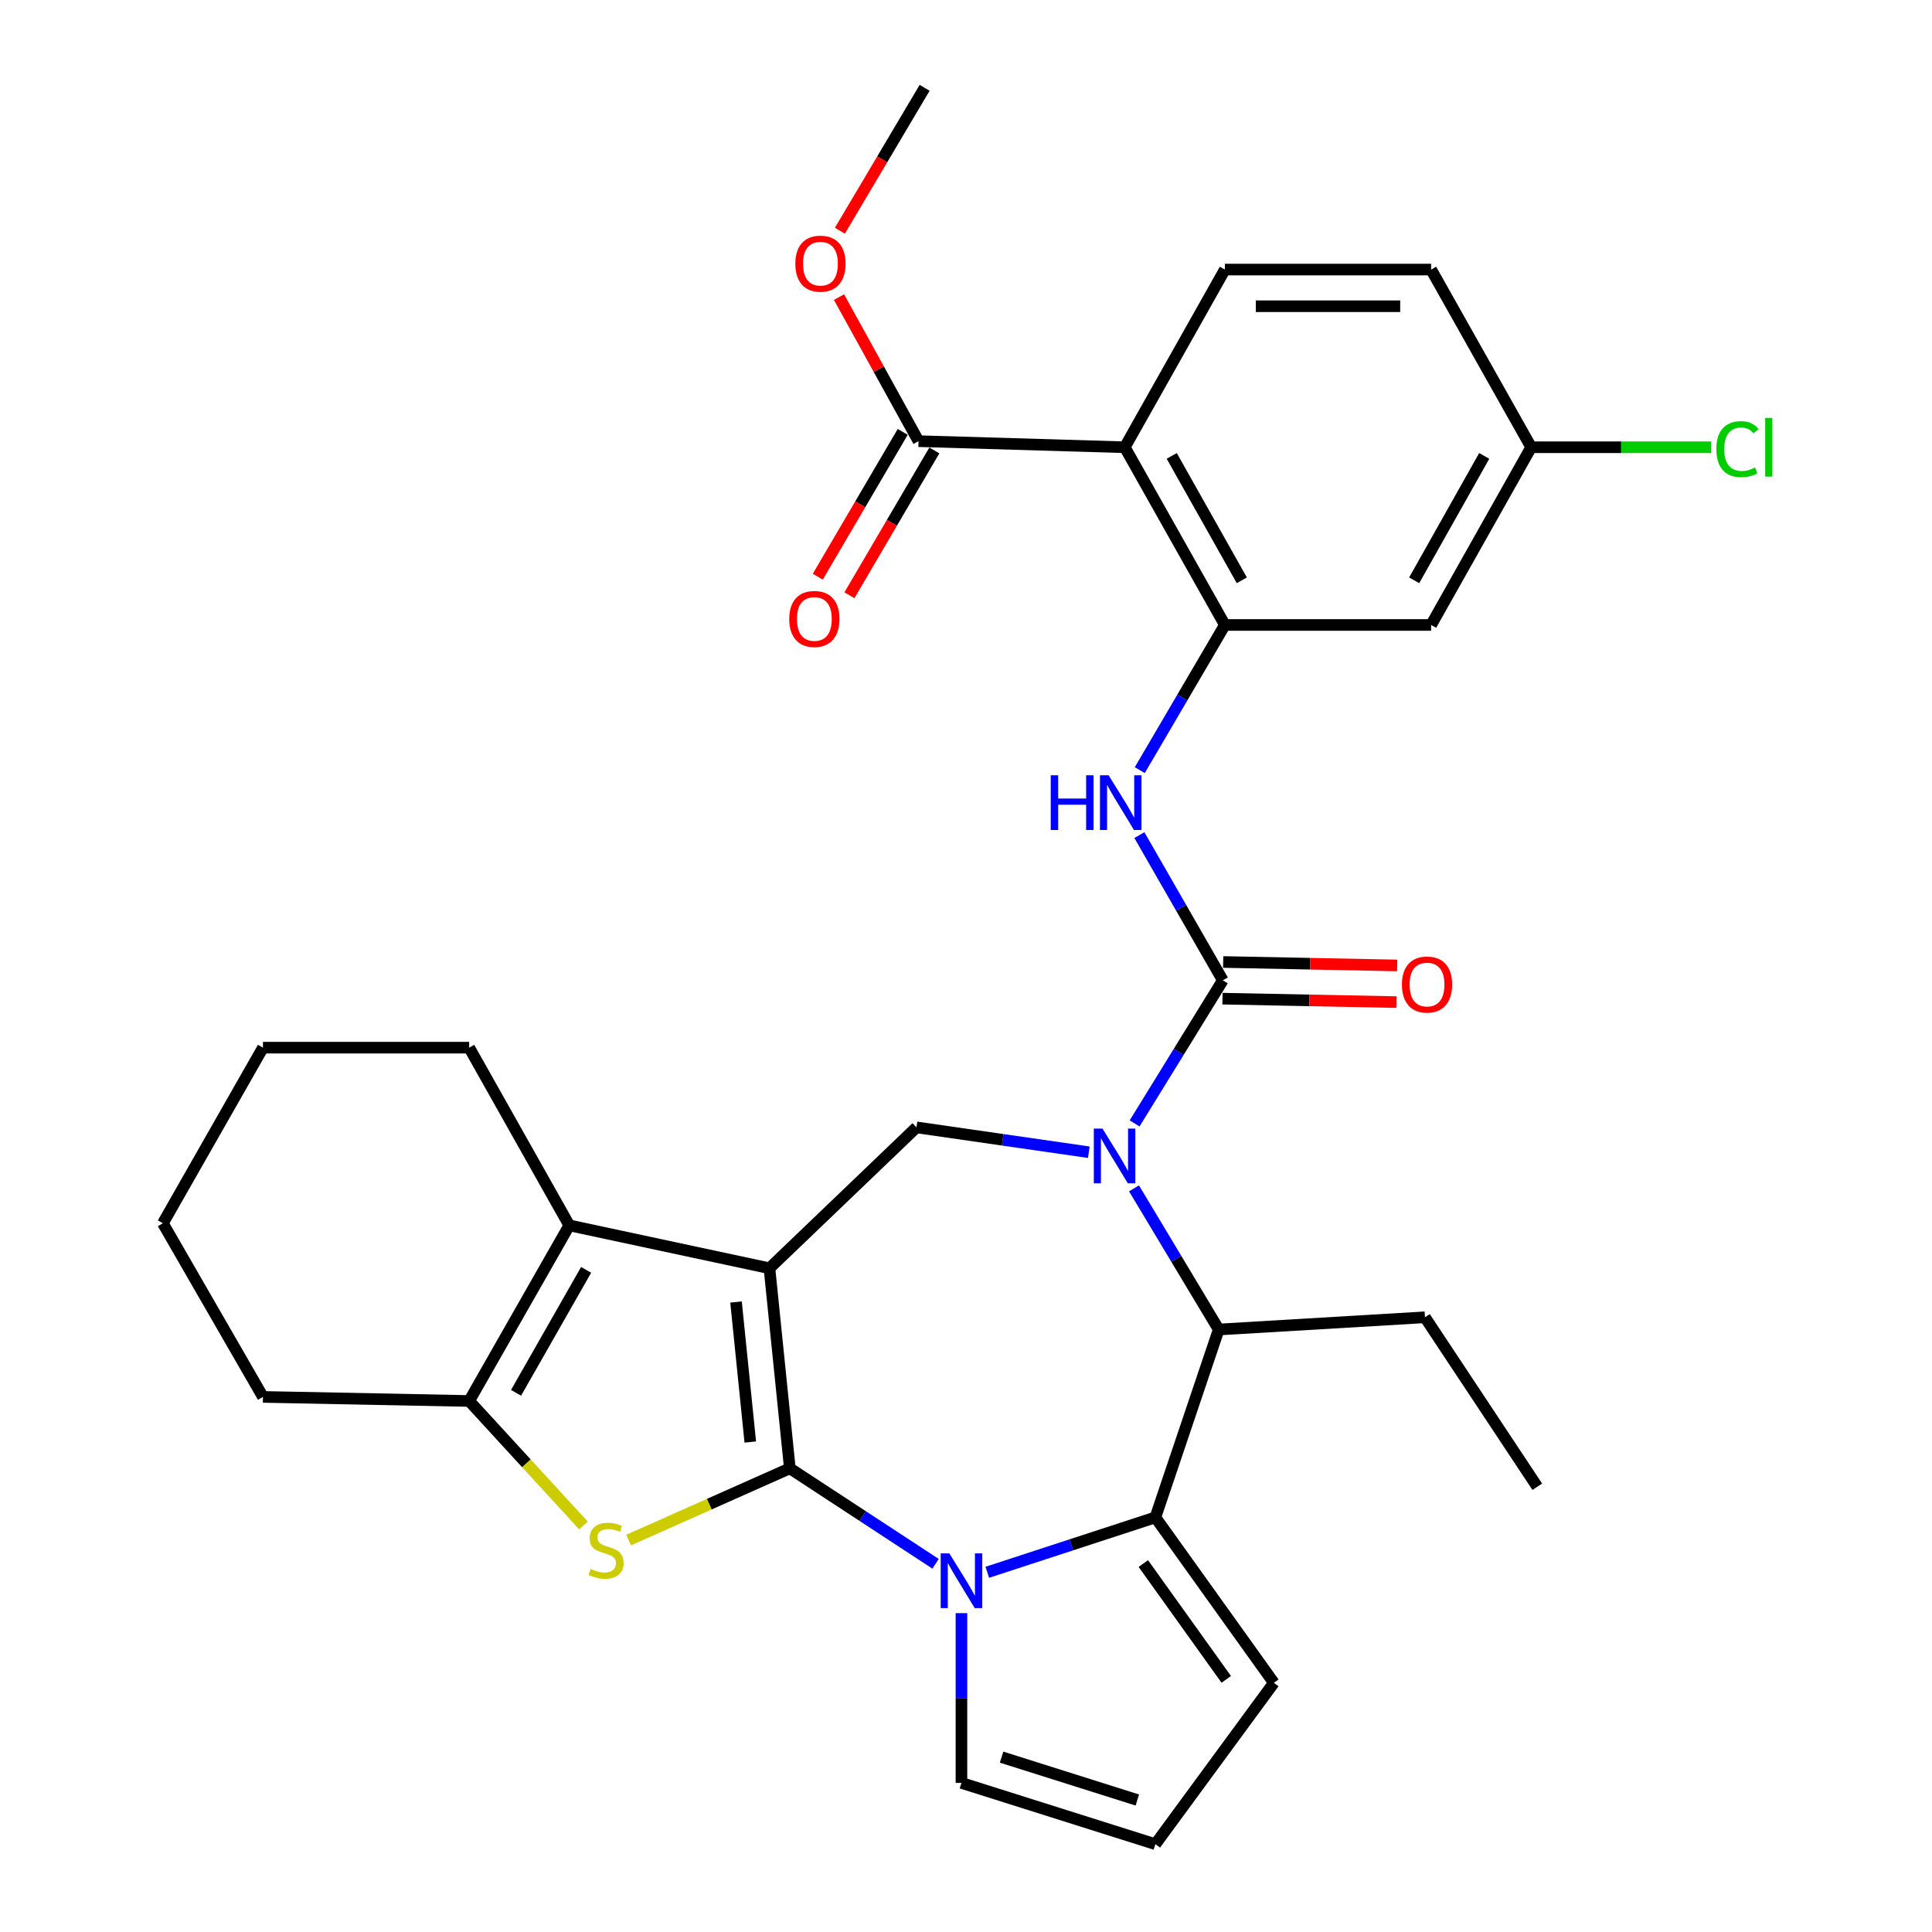 <?xml version='1.0' encoding='iso-8859-1'?>
<svg version='1.1' baseProfile='full'
              xmlns='http://www.w3.org/2000/svg'
                      xmlns:rdkit='http://www.rdkit.org/xml'
                      xmlns:xlink='http://www.w3.org/1999/xlink'
                  xml:space='preserve'
width='1000px' height='1000px' viewBox='0 0 1000 1000'>
<!-- END OF HEADER -->
<rect style='opacity:1.0;fill:#FFFFFF;stroke:none' width='1000' height='1000' x='0' y='0'> </rect>
<path class='bond-0' d='M 408.813,760.002 L 398.267,656.451' style='fill:none;fill-rule:evenodd;stroke:#000000;stroke-width:6px;stroke-linecap:butt;stroke-linejoin:miter;stroke-opacity:1' />
<path class='bond-0' d='M 388.346,746.393 L 380.964,673.907' style='fill:none;fill-rule:evenodd;stroke:#000000;stroke-width:6px;stroke-linecap:butt;stroke-linejoin:miter;stroke-opacity:1' />
<path class='bond-1' d='M 408.813,760.002 L 446.53,784.707' style='fill:none;fill-rule:evenodd;stroke:#000000;stroke-width:6px;stroke-linecap:butt;stroke-linejoin:miter;stroke-opacity:1' />
<path class='bond-1' d='M 446.53,784.707 L 484.248,809.412' style='fill:none;fill-rule:evenodd;stroke:#0000FF;stroke-width:6px;stroke-linecap:butt;stroke-linejoin:miter;stroke-opacity:1' />
<path class='bond-3' d='M 408.813,760.002 L 367.097,778.569' style='fill:none;fill-rule:evenodd;stroke:#000000;stroke-width:6px;stroke-linecap:butt;stroke-linejoin:miter;stroke-opacity:1' />
<path class='bond-3' d='M 367.097,778.569 L 325.381,797.135' style='fill:none;fill-rule:evenodd;stroke:#CCCC00;stroke-width:6px;stroke-linecap:butt;stroke-linejoin:miter;stroke-opacity:1' />
<path class='bond-6' d='M 398.267,656.451 L 294.652,634.251' style='fill:none;fill-rule:evenodd;stroke:#000000;stroke-width:6px;stroke-linecap:butt;stroke-linejoin:miter;stroke-opacity:1' />
<path class='bond-8' d='M 398.267,656.451 L 474.367,583.525' style='fill:none;fill-rule:evenodd;stroke:#000000;stroke-width:6px;stroke-linecap:butt;stroke-linejoin:miter;stroke-opacity:1' />
<path class='bond-4' d='M 511.022,813.815 L 554.521,799.606' style='fill:none;fill-rule:evenodd;stroke:#0000FF;stroke-width:6px;stroke-linecap:butt;stroke-linejoin:miter;stroke-opacity:1' />
<path class='bond-4' d='M 554.521,799.606 L 598.02,785.397' style='fill:none;fill-rule:evenodd;stroke:#000000;stroke-width:6px;stroke-linecap:butt;stroke-linejoin:miter;stroke-opacity:1' />
<path class='bond-14' d='M 497.643,834.961 L 497.643,878.897' style='fill:none;fill-rule:evenodd;stroke:#0000FF;stroke-width:6px;stroke-linecap:butt;stroke-linejoin:miter;stroke-opacity:1' />
<path class='bond-14' d='M 497.643,878.897 L 497.643,922.833' style='fill:none;fill-rule:evenodd;stroke:#000000;stroke-width:6px;stroke-linecap:butt;stroke-linejoin:miter;stroke-opacity:1' />
<path class='bond-2' d='M 563.566,596.388 L 518.967,589.956' style='fill:none;fill-rule:evenodd;stroke:#0000FF;stroke-width:6px;stroke-linecap:butt;stroke-linejoin:miter;stroke-opacity:1' />
<path class='bond-2' d='M 518.967,589.956 L 474.367,583.525' style='fill:none;fill-rule:evenodd;stroke:#000000;stroke-width:6px;stroke-linecap:butt;stroke-linejoin:miter;stroke-opacity:1' />
<path class='bond-5' d='M 587.27,581.481 L 610.099,544.447' style='fill:none;fill-rule:evenodd;stroke:#0000FF;stroke-width:6px;stroke-linecap:butt;stroke-linejoin:miter;stroke-opacity:1' />
<path class='bond-5' d='M 610.099,544.447 L 632.927,507.414' style='fill:none;fill-rule:evenodd;stroke:#000000;stroke-width:6px;stroke-linecap:butt;stroke-linejoin:miter;stroke-opacity:1' />
<path class='bond-34' d='M 586.965,615.09 L 608.886,651.621' style='fill:none;fill-rule:evenodd;stroke:#0000FF;stroke-width:6px;stroke-linecap:butt;stroke-linejoin:miter;stroke-opacity:1' />
<path class='bond-34' d='M 608.886,651.621 L 630.808,688.152' style='fill:none;fill-rule:evenodd;stroke:#000000;stroke-width:6px;stroke-linecap:butt;stroke-linejoin:miter;stroke-opacity:1' />
<path class='bond-7' d='M 301.999,789.588 L 272.424,757.368' style='fill:none;fill-rule:evenodd;stroke:#CCCC00;stroke-width:6px;stroke-linecap:butt;stroke-linejoin:miter;stroke-opacity:1' />
<path class='bond-7' d='M 272.424,757.368 L 242.85,725.148' style='fill:none;fill-rule:evenodd;stroke:#000000;stroke-width:6px;stroke-linecap:butt;stroke-linejoin:miter;stroke-opacity:1' />
<path class='bond-9' d='M 598.02,785.397 L 630.808,688.152' style='fill:none;fill-rule:evenodd;stroke:#000000;stroke-width:6px;stroke-linecap:butt;stroke-linejoin:miter;stroke-opacity:1' />
<path class='bond-17' d='M 598.02,785.397 L 659.345,871.031' style='fill:none;fill-rule:evenodd;stroke:#000000;stroke-width:6px;stroke-linecap:butt;stroke-linejoin:miter;stroke-opacity:1' />
<path class='bond-17' d='M 591.785,809.295 L 634.713,869.239' style='fill:none;fill-rule:evenodd;stroke:#000000;stroke-width:6px;stroke-linecap:butt;stroke-linejoin:miter;stroke-opacity:1' />
<path class='bond-12' d='M 632.927,507.414 L 611.334,469.834' style='fill:none;fill-rule:evenodd;stroke:#000000;stroke-width:6px;stroke-linecap:butt;stroke-linejoin:miter;stroke-opacity:1' />
<path class='bond-12' d='M 611.334,469.834 L 589.741,432.254' style='fill:none;fill-rule:evenodd;stroke:#0000FF;stroke-width:6px;stroke-linecap:butt;stroke-linejoin:miter;stroke-opacity:1' />
<path class='bond-18' d='M 632.739,516.903 L 677.769,517.797' style='fill:none;fill-rule:evenodd;stroke:#000000;stroke-width:6px;stroke-linecap:butt;stroke-linejoin:miter;stroke-opacity:1' />
<path class='bond-18' d='M 677.769,517.797 L 722.799,518.692' style='fill:none;fill-rule:evenodd;stroke:#FF0000;stroke-width:6px;stroke-linecap:butt;stroke-linejoin:miter;stroke-opacity:1' />
<path class='bond-18' d='M 633.116,497.924 L 678.146,498.818' style='fill:none;fill-rule:evenodd;stroke:#000000;stroke-width:6px;stroke-linecap:butt;stroke-linejoin:miter;stroke-opacity:1' />
<path class='bond-18' d='M 678.146,498.818 L 723.176,499.712' style='fill:none;fill-rule:evenodd;stroke:#FF0000;stroke-width:6px;stroke-linecap:butt;stroke-linejoin:miter;stroke-opacity:1' />
<path class='bond-24' d='M 294.652,634.251 L 242.85,542.269' style='fill:none;fill-rule:evenodd;stroke:#000000;stroke-width:6px;stroke-linecap:butt;stroke-linejoin:miter;stroke-opacity:1' />
<path class='bond-32' d='M 294.652,634.251 L 242.85,725.148' style='fill:none;fill-rule:evenodd;stroke:#000000;stroke-width:6px;stroke-linecap:butt;stroke-linejoin:miter;stroke-opacity:1' />
<path class='bond-32' d='M 303.374,657.285 L 267.113,720.912' style='fill:none;fill-rule:evenodd;stroke:#000000;stroke-width:6px;stroke-linecap:butt;stroke-linejoin:miter;stroke-opacity:1' />
<path class='bond-26' d='M 242.85,725.148 L 136.103,723.038' style='fill:none;fill-rule:evenodd;stroke:#000000;stroke-width:6px;stroke-linecap:butt;stroke-linejoin:miter;stroke-opacity:1' />
<path class='bond-27' d='M 630.808,688.152 L 737.555,681.825' style='fill:none;fill-rule:evenodd;stroke:#000000;stroke-width:6px;stroke-linecap:butt;stroke-linejoin:miter;stroke-opacity:1' />
<path class='bond-10' d='M 582.18,231.497 L 633.992,323.48' style='fill:none;fill-rule:evenodd;stroke:#000000;stroke-width:6px;stroke-linecap:butt;stroke-linejoin:miter;stroke-opacity:1' />
<path class='bond-10' d='M 606.491,235.978 L 642.76,300.366' style='fill:none;fill-rule:evenodd;stroke:#000000;stroke-width:6px;stroke-linecap:butt;stroke-linejoin:miter;stroke-opacity:1' />
<path class='bond-13' d='M 582.18,231.497 L 475.433,228.344' style='fill:none;fill-rule:evenodd;stroke:#000000;stroke-width:6px;stroke-linecap:butt;stroke-linejoin:miter;stroke-opacity:1' />
<path class='bond-16' d='M 582.18,231.497 L 633.992,139.525' style='fill:none;fill-rule:evenodd;stroke:#000000;stroke-width:6px;stroke-linecap:butt;stroke-linejoin:miter;stroke-opacity:1' />
<path class='bond-11' d='M 633.992,323.48 L 611.968,361.048' style='fill:none;fill-rule:evenodd;stroke:#000000;stroke-width:6px;stroke-linecap:butt;stroke-linejoin:miter;stroke-opacity:1' />
<path class='bond-11' d='M 611.968,361.048 L 589.944,398.617' style='fill:none;fill-rule:evenodd;stroke:#0000FF;stroke-width:6px;stroke-linecap:butt;stroke-linejoin:miter;stroke-opacity:1' />
<path class='bond-15' d='M 633.992,323.48 L 740.75,323.48' style='fill:none;fill-rule:evenodd;stroke:#000000;stroke-width:6px;stroke-linecap:butt;stroke-linejoin:miter;stroke-opacity:1' />
<path class='bond-20' d='M 467.245,223.542 L 445.265,261.02' style='fill:none;fill-rule:evenodd;stroke:#000000;stroke-width:6px;stroke-linecap:butt;stroke-linejoin:miter;stroke-opacity:1' />
<path class='bond-20' d='M 445.265,261.02 L 423.285,298.498' style='fill:none;fill-rule:evenodd;stroke:#FF0000;stroke-width:6px;stroke-linecap:butt;stroke-linejoin:miter;stroke-opacity:1' />
<path class='bond-20' d='M 483.62,233.146 L 461.639,270.624' style='fill:none;fill-rule:evenodd;stroke:#000000;stroke-width:6px;stroke-linecap:butt;stroke-linejoin:miter;stroke-opacity:1' />
<path class='bond-20' d='M 461.639,270.624 L 439.659,308.102' style='fill:none;fill-rule:evenodd;stroke:#FF0000;stroke-width:6px;stroke-linecap:butt;stroke-linejoin:miter;stroke-opacity:1' />
<path class='bond-23' d='M 475.433,228.344 L 454.848,191.062' style='fill:none;fill-rule:evenodd;stroke:#000000;stroke-width:6px;stroke-linecap:butt;stroke-linejoin:miter;stroke-opacity:1' />
<path class='bond-23' d='M 454.848,191.062 L 434.263,153.779' style='fill:none;fill-rule:evenodd;stroke:#FF0000;stroke-width:6px;stroke-linecap:butt;stroke-linejoin:miter;stroke-opacity:1' />
<path class='bond-19' d='M 497.643,922.833 L 598.02,954.545' style='fill:none;fill-rule:evenodd;stroke:#000000;stroke-width:6px;stroke-linecap:butt;stroke-linejoin:miter;stroke-opacity:1' />
<path class='bond-19' d='M 518.418,909.489 L 588.682,931.688' style='fill:none;fill-rule:evenodd;stroke:#000000;stroke-width:6px;stroke-linecap:butt;stroke-linejoin:miter;stroke-opacity:1' />
<path class='bond-21' d='M 740.75,323.48 L 792.542,231.497' style='fill:none;fill-rule:evenodd;stroke:#000000;stroke-width:6px;stroke-linecap:butt;stroke-linejoin:miter;stroke-opacity:1' />
<path class='bond-21' d='M 731.978,300.369 L 768.232,235.981' style='fill:none;fill-rule:evenodd;stroke:#000000;stroke-width:6px;stroke-linecap:butt;stroke-linejoin:miter;stroke-opacity:1' />
<path class='bond-36' d='M 633.992,139.525 L 740.75,139.525' style='fill:none;fill-rule:evenodd;stroke:#000000;stroke-width:6px;stroke-linecap:butt;stroke-linejoin:miter;stroke-opacity:1' />
<path class='bond-36' d='M 650.006,158.508 L 724.736,158.508' style='fill:none;fill-rule:evenodd;stroke:#000000;stroke-width:6px;stroke-linecap:butt;stroke-linejoin:miter;stroke-opacity:1' />
<path class='bond-33' d='M 659.345,871.031 L 598.02,954.545' style='fill:none;fill-rule:evenodd;stroke:#000000;stroke-width:6px;stroke-linecap:butt;stroke-linejoin:miter;stroke-opacity:1' />
<path class='bond-22' d='M 792.542,231.497 L 740.75,139.525' style='fill:none;fill-rule:evenodd;stroke:#000000;stroke-width:6px;stroke-linecap:butt;stroke-linejoin:miter;stroke-opacity:1' />
<path class='bond-25' d='M 792.542,231.497 L 839.126,231.497' style='fill:none;fill-rule:evenodd;stroke:#000000;stroke-width:6px;stroke-linecap:butt;stroke-linejoin:miter;stroke-opacity:1' />
<path class='bond-25' d='M 839.126,231.497 L 885.711,231.497' style='fill:none;fill-rule:evenodd;stroke:#00CC00;stroke-width:6px;stroke-linecap:butt;stroke-linejoin:miter;stroke-opacity:1' />
<path class='bond-28' d='M 434.722,119.43 L 456.654,82.442' style='fill:none;fill-rule:evenodd;stroke:#FF0000;stroke-width:6px;stroke-linecap:butt;stroke-linejoin:miter;stroke-opacity:1' />
<path class='bond-28' d='M 456.654,82.442 L 478.586,45.455' style='fill:none;fill-rule:evenodd;stroke:#000000;stroke-width:6px;stroke-linecap:butt;stroke-linejoin:miter;stroke-opacity:1' />
<path class='bond-30' d='M 242.85,542.269 L 136.103,542.269' style='fill:none;fill-rule:evenodd;stroke:#000000;stroke-width:6px;stroke-linecap:butt;stroke-linejoin:miter;stroke-opacity:1' />
<path class='bond-31' d='M 136.103,723.038 L 84.3,633.165' style='fill:none;fill-rule:evenodd;stroke:#000000;stroke-width:6px;stroke-linecap:butt;stroke-linejoin:miter;stroke-opacity:1' />
<path class='bond-29' d='M 737.555,681.825 L 795.695,769.536' style='fill:none;fill-rule:evenodd;stroke:#000000;stroke-width:6px;stroke-linecap:butt;stroke-linejoin:miter;stroke-opacity:1' />
<path class='bond-35' d='M 136.103,542.269 L 84.3,633.165' style='fill:none;fill-rule:evenodd;stroke:#000000;stroke-width:6px;stroke-linecap:butt;stroke-linejoin:miter;stroke-opacity:1' />
<path  class='atom-2' d='M 491.383 804.025
L 500.663 819.025
Q 501.583 820.505, 503.063 823.185
Q 504.543 825.865, 504.623 826.025
L 504.623 804.025
L 508.383 804.025
L 508.383 832.345
L 504.503 832.345
L 494.543 815.945
Q 493.383 814.025, 492.143 811.825
Q 490.943 809.625, 490.583 808.945
L 490.583 832.345
L 486.903 832.345
L 486.903 804.025
L 491.383 804.025
' fill='#0000FF'/>
<path  class='atom-3' d='M 570.636 584.15
L 579.916 599.15
Q 580.836 600.63, 582.316 603.31
Q 583.796 605.99, 583.876 606.15
L 583.876 584.15
L 587.636 584.15
L 587.636 612.47
L 583.756 612.47
L 573.796 596.07
Q 572.636 594.15, 571.396 591.95
Q 570.196 589.75, 569.836 589.07
L 569.836 612.47
L 566.156 612.47
L 566.156 584.15
L 570.636 584.15
' fill='#0000FF'/>
<path  class='atom-4' d='M 305.698 812.054
Q 306.018 812.174, 307.338 812.734
Q 308.658 813.294, 310.098 813.654
Q 311.578 813.974, 313.018 813.974
Q 315.698 813.974, 317.258 812.694
Q 318.818 811.374, 318.818 809.094
Q 318.818 807.534, 318.018 806.574
Q 317.258 805.614, 316.058 805.094
Q 314.858 804.574, 312.858 803.974
Q 310.338 803.214, 308.818 802.494
Q 307.338 801.774, 306.258 800.254
Q 305.218 798.734, 305.218 796.174
Q 305.218 792.614, 307.618 790.414
Q 310.058 788.214, 314.858 788.214
Q 318.138 788.214, 321.858 789.774
L 320.938 792.854
Q 317.538 791.454, 314.978 791.454
Q 312.218 791.454, 310.698 792.614
Q 309.178 793.734, 309.218 795.694
Q 309.218 797.214, 309.978 798.134
Q 310.778 799.054, 311.898 799.574
Q 313.058 800.094, 314.978 800.694
Q 317.538 801.494, 319.058 802.294
Q 320.578 803.094, 321.658 804.734
Q 322.778 806.334, 322.778 809.094
Q 322.778 813.014, 320.138 815.134
Q 317.538 817.214, 313.178 817.214
Q 310.658 817.214, 308.738 816.654
Q 306.858 816.134, 304.618 815.214
L 305.698 812.054
' fill='#CCCC00'/>
<path  class='atom-13' d='M 543.861 401.282
L 547.701 401.282
L 547.701 413.322
L 562.181 413.322
L 562.181 401.282
L 566.021 401.282
L 566.021 429.602
L 562.181 429.602
L 562.181 416.522
L 547.701 416.522
L 547.701 429.602
L 543.861 429.602
L 543.861 401.282
' fill='#0000FF'/>
<path  class='atom-13' d='M 573.821 401.282
L 583.101 416.282
Q 584.021 417.762, 585.501 420.442
Q 586.981 423.122, 587.061 423.282
L 587.061 401.282
L 590.821 401.282
L 590.821 429.602
L 586.941 429.602
L 576.981 413.202
Q 575.821 411.282, 574.581 409.082
Q 573.381 406.882, 573.021 406.202
L 573.021 429.602
L 569.341 429.602
L 569.341 401.282
L 573.821 401.282
' fill='#0000FF'/>
<path  class='atom-19' d='M 725.63 509.593
Q 725.63 502.793, 728.99 498.993
Q 732.35 495.193, 738.63 495.193
Q 744.91 495.193, 748.27 498.993
Q 751.63 502.793, 751.63 509.593
Q 751.63 516.473, 748.23 520.393
Q 744.83 524.273, 738.63 524.273
Q 732.39 524.273, 728.99 520.393
Q 725.63 516.513, 725.63 509.593
M 738.63 521.073
Q 742.95 521.073, 745.27 518.193
Q 747.63 515.273, 747.63 509.593
Q 747.63 504.033, 745.27 501.233
Q 742.95 498.393, 738.63 498.393
Q 734.31 498.393, 731.95 501.193
Q 729.63 503.993, 729.63 509.593
Q 729.63 515.313, 731.95 518.193
Q 734.31 521.073, 738.63 521.073
' fill='#FF0000'/>
<path  class='atom-21' d='M 408.511 320.365
Q 408.511 313.565, 411.871 309.765
Q 415.231 305.965, 421.511 305.965
Q 427.791 305.965, 431.151 309.765
Q 434.511 313.565, 434.511 320.365
Q 434.511 327.245, 431.111 331.165
Q 427.711 335.045, 421.511 335.045
Q 415.271 335.045, 411.871 331.165
Q 408.511 327.285, 408.511 320.365
M 421.511 331.845
Q 425.831 331.845, 428.151 328.965
Q 430.511 326.045, 430.511 320.365
Q 430.511 314.805, 428.151 312.005
Q 425.831 309.165, 421.511 309.165
Q 417.191 309.165, 414.831 311.965
Q 412.511 314.765, 412.511 320.365
Q 412.511 326.085, 414.831 328.965
Q 417.191 331.845, 421.511 331.845
' fill='#FF0000'/>
<path  class='atom-24' d='M 411.664 136.473
Q 411.664 129.673, 415.024 125.873
Q 418.384 122.073, 424.664 122.073
Q 430.944 122.073, 434.304 125.873
Q 437.664 129.673, 437.664 136.473
Q 437.664 143.353, 434.264 147.273
Q 430.864 151.153, 424.664 151.153
Q 418.424 151.153, 415.024 147.273
Q 411.664 143.393, 411.664 136.473
M 424.664 147.953
Q 428.984 147.953, 431.304 145.073
Q 433.664 142.153, 433.664 136.473
Q 433.664 130.913, 431.304 128.113
Q 428.984 125.273, 424.664 125.273
Q 420.344 125.273, 417.984 128.073
Q 415.664 130.873, 415.664 136.473
Q 415.664 142.193, 417.984 145.073
Q 420.344 147.953, 424.664 147.953
' fill='#FF0000'/>
<path  class='atom-26' d='M 888.38 232.477
Q 888.38 225.437, 891.66 221.757
Q 894.98 218.037, 901.26 218.037
Q 907.1 218.037, 910.22 222.157
L 907.58 224.317
Q 905.3 221.317, 901.26 221.317
Q 896.98 221.317, 894.7 224.197
Q 892.46 227.037, 892.46 232.477
Q 892.46 238.077, 894.78 240.957
Q 897.14 243.837, 901.7 243.837
Q 904.82 243.837, 908.46 241.957
L 909.58 244.957
Q 908.1 245.917, 905.86 246.477
Q 903.62 247.037, 901.14 247.037
Q 894.98 247.037, 891.66 243.277
Q 888.38 239.517, 888.38 232.477
' fill='#00CC00'/>
<path  class='atom-26' d='M 913.66 216.317
L 917.34 216.317
L 917.34 246.677
L 913.66 246.677
L 913.66 216.317
' fill='#00CC00'/>
</svg>
